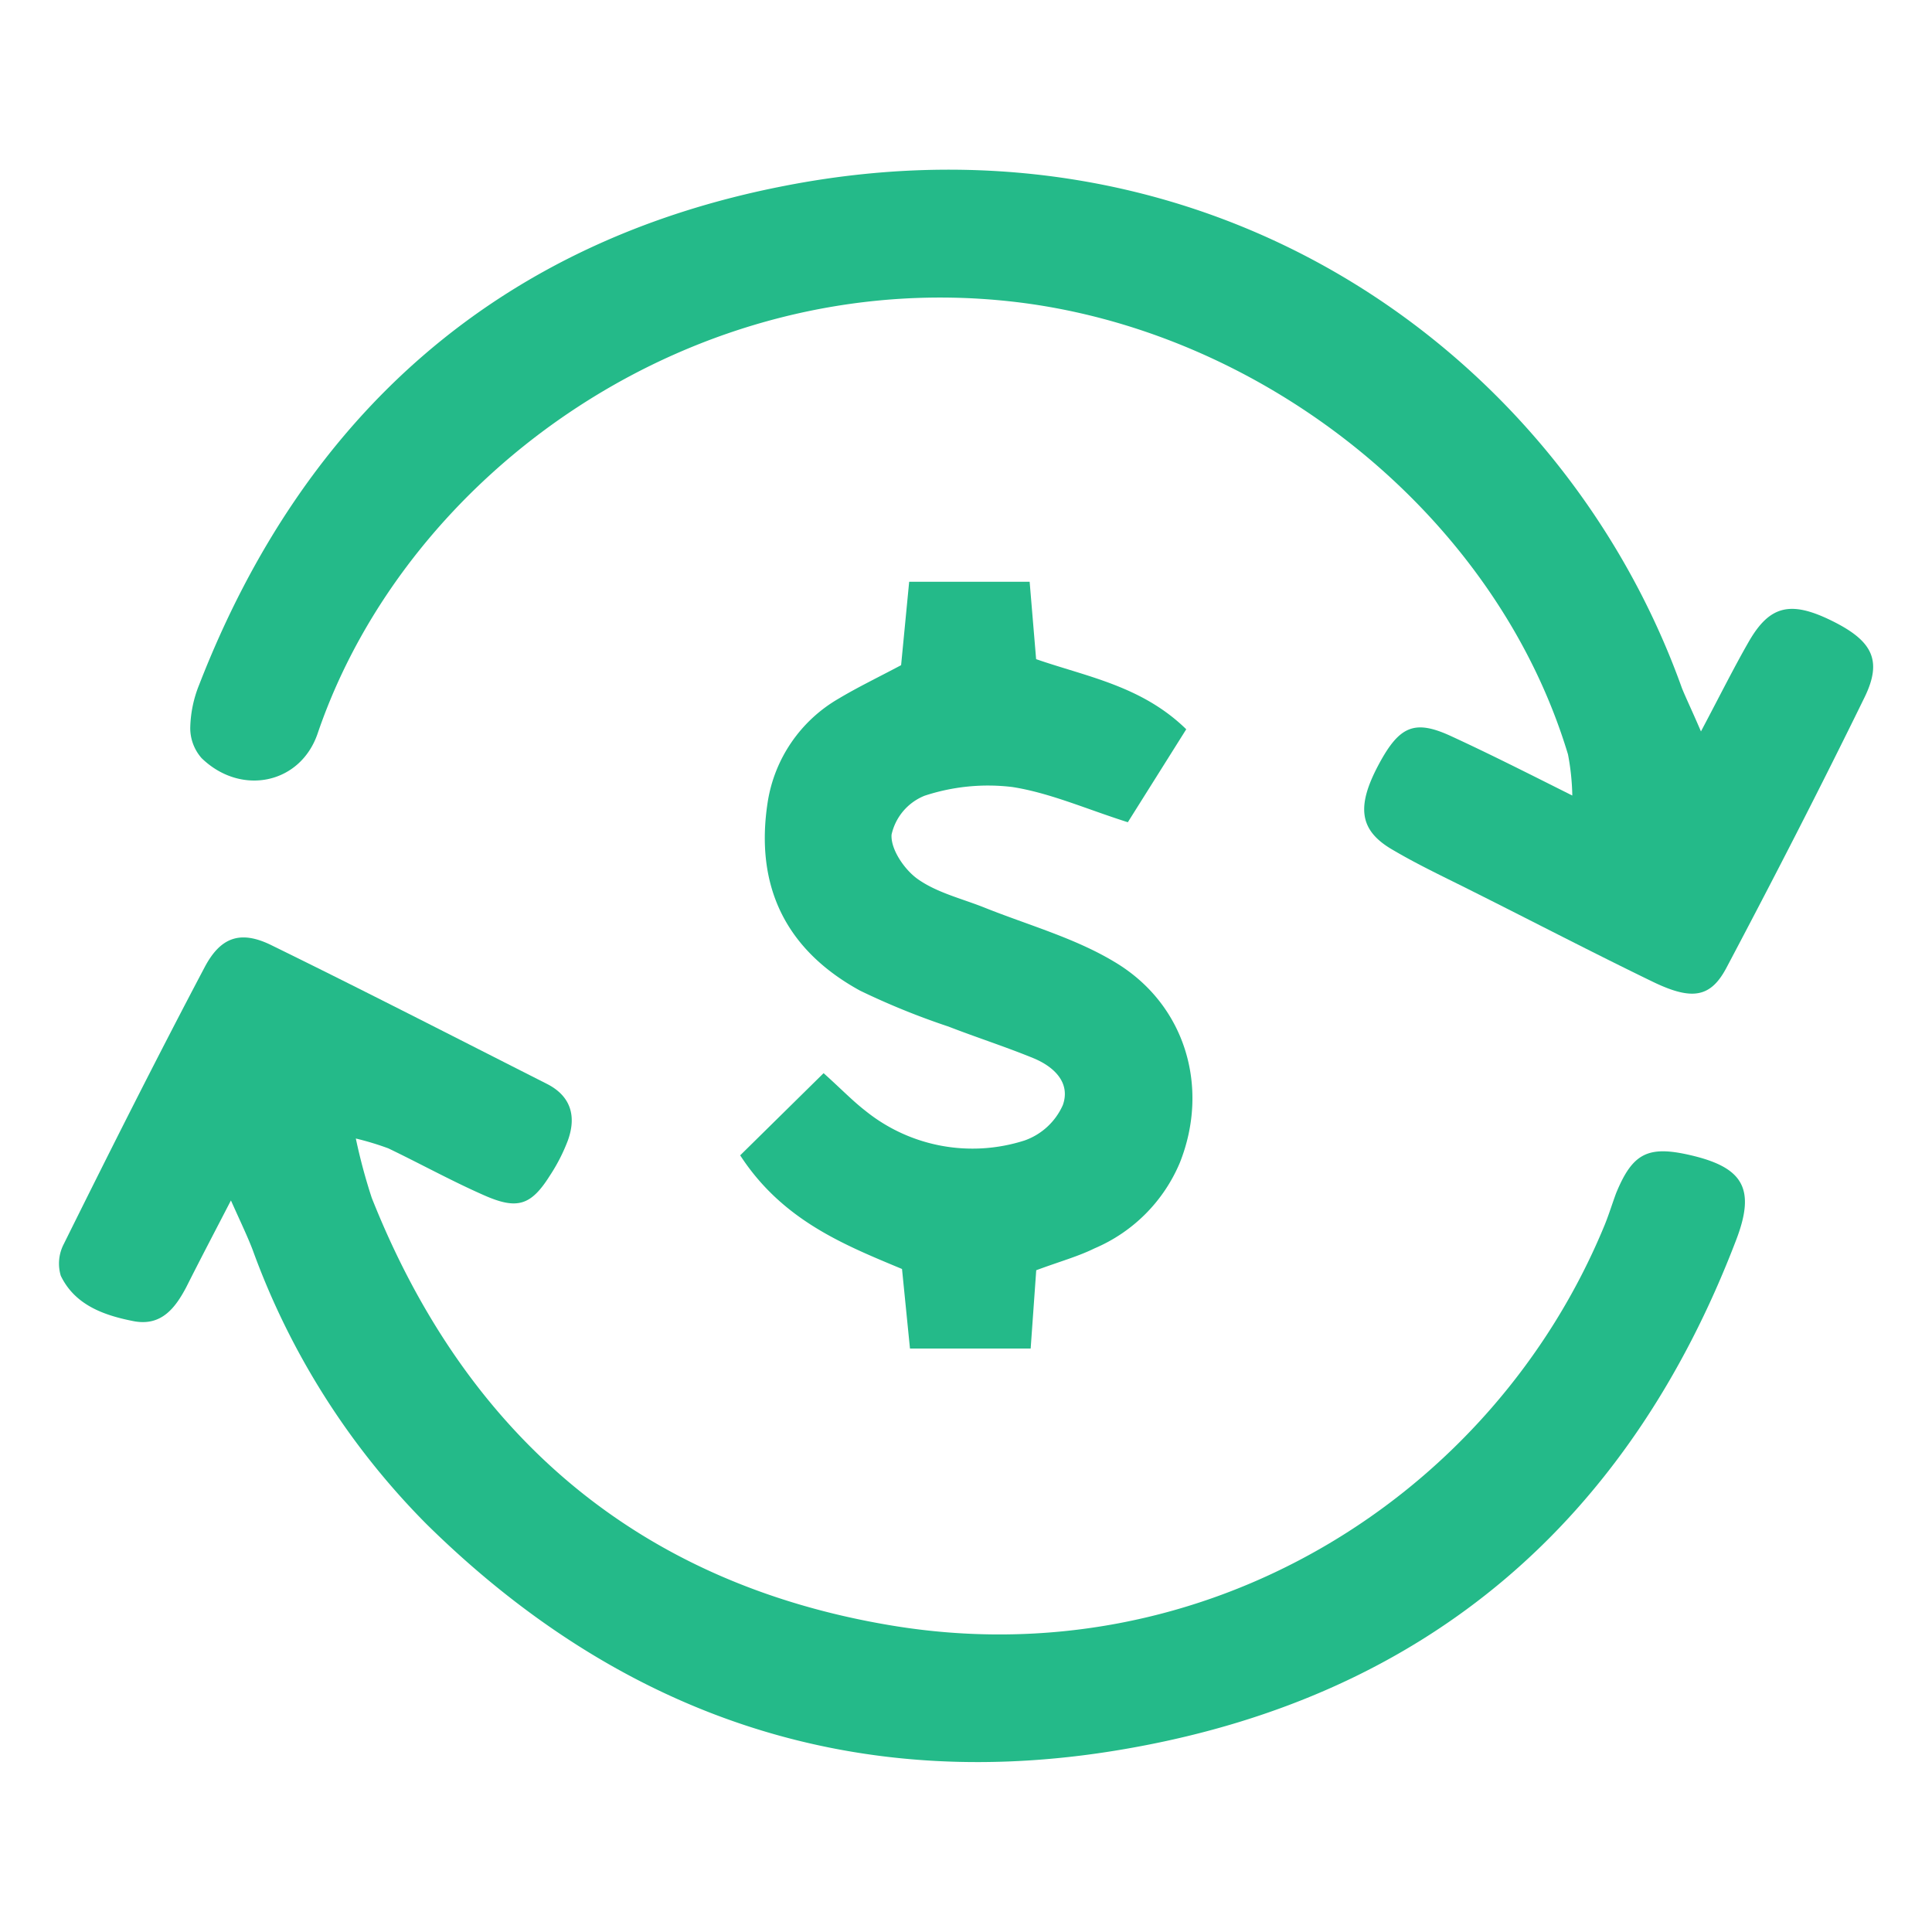 <svg id="Capa_1" data-name="Capa 1" xmlns="http://www.w3.org/2000/svg" viewBox="0 0 170 170"><defs><style>.cls-1{fill:#24ba89;}</style></defs><path class="cls-1" d="M31.31,100.18a49.88,49.88,0,0,0,1.4,5.22C41,126.28,56.17,139.27,78.27,143c27.69,4.69,53.09-11.29,62.93-35.22.37-.91.66-1.86,1-2.78,1.45-3.53,2.8-4.22,6.52-3.36,4.64,1.07,5.79,2.92,4.05,7.46-9.43,24.68-27.11,40-53.11,44.68-24,4.36-44.81-2.6-62.13-19.67A66.3,66.3,0,0,1,22.24,110c-.45-1.18-1-2.32-1.92-4.37-1.59,3.07-2.78,5.34-3.93,7.63-1,1.9-2.23,3.43-4.59,3-2.63-.51-5.2-1.41-6.45-4a3.72,3.72,0,0,1,.27-2.81C9.67,101.28,13.75,93.17,18,85.12c1.39-2.64,3.12-3.27,5.78-2,8.17,4,16.24,8.15,24.34,12.25,2.15,1.09,2.61,2.89,1.84,5a15.72,15.72,0,0,1-1.58,3.08c-1.66,2.64-2.88,3-5.75,1.74s-5.62-2.78-8.45-4.14A24.87,24.87,0,0,0,31.31,100.18Z"/><path class="cls-1" d="M149.67,64.36c1.73-3.27,2.89-5.6,4.18-7.85,1.86-3.26,3.71-3.69,7.41-1.85,3.47,1.73,4.4,3.43,2.81,6.69-3.91,8-8,15.95-12.17,23.83-1.38,2.59-3,2.86-6.36,1.26-5.35-2.59-10.63-5.34-15.94-8-2.36-1.19-4.76-2.31-7-3.63-3-1.71-3.29-3.8-1.27-7.57,1.8-3.35,3.13-3.94,6.3-2.49C131,66.3,134.36,68,138.35,70a21.24,21.24,0,0,0-.38-3.62c-6.4-21.24-27.09-37.49-49.16-39.87-27.78-3-53,15-60.85,38C26.45,69,21.2,70.07,17.74,66.71a4,4,0,0,1-1-2.63,10.63,10.63,0,0,1,.79-3.84C26.8,36.39,44,21.2,69.06,16.35,106.73,9,137.49,31.17,148,60.56,148.37,61.47,148.81,62.36,149.67,64.36Z"/><path class="cls-1" d="M91.18,111.77l-.49,6.89H80.07l-.7-7c-5.13-2.14-10.53-4.29-14.24-10l7.34-7.23C74,95.8,75,96.85,76.16,97.75a15,15,0,0,0,14,2.6,5.79,5.79,0,0,0,3.36-3.11c.71-2-.81-3.41-2.64-4.15-2.45-1-5-1.82-7.42-2.76a65.28,65.28,0,0,1-7.78-3.16c-6.57-3.6-9.27-9.22-8.13-16.59a12.8,12.8,0,0,1,6.25-9.11c1.67-1,3.48-1.87,5.49-2.94L80,51.19h10.6L91.17,58c4.46,1.55,9.3,2.35,13.21,6.17l-5.14,8.18c-3.66-1.16-6.84-2.58-10.17-3.1a17.82,17.82,0,0,0-7.72.77,4.81,4.81,0,0,0-2.9,3.42c-.09,1.29,1.14,3.1,2.33,3.93,1.71,1.2,3.9,1.71,5.89,2.51C90.48,81.4,94.54,82.53,98,84.6c6.31,3.71,8.46,11.06,5.82,17.7a14.14,14.14,0,0,1-7.52,7.55C94.86,110.56,93.26,111,91.18,111.77Z"/></svg>